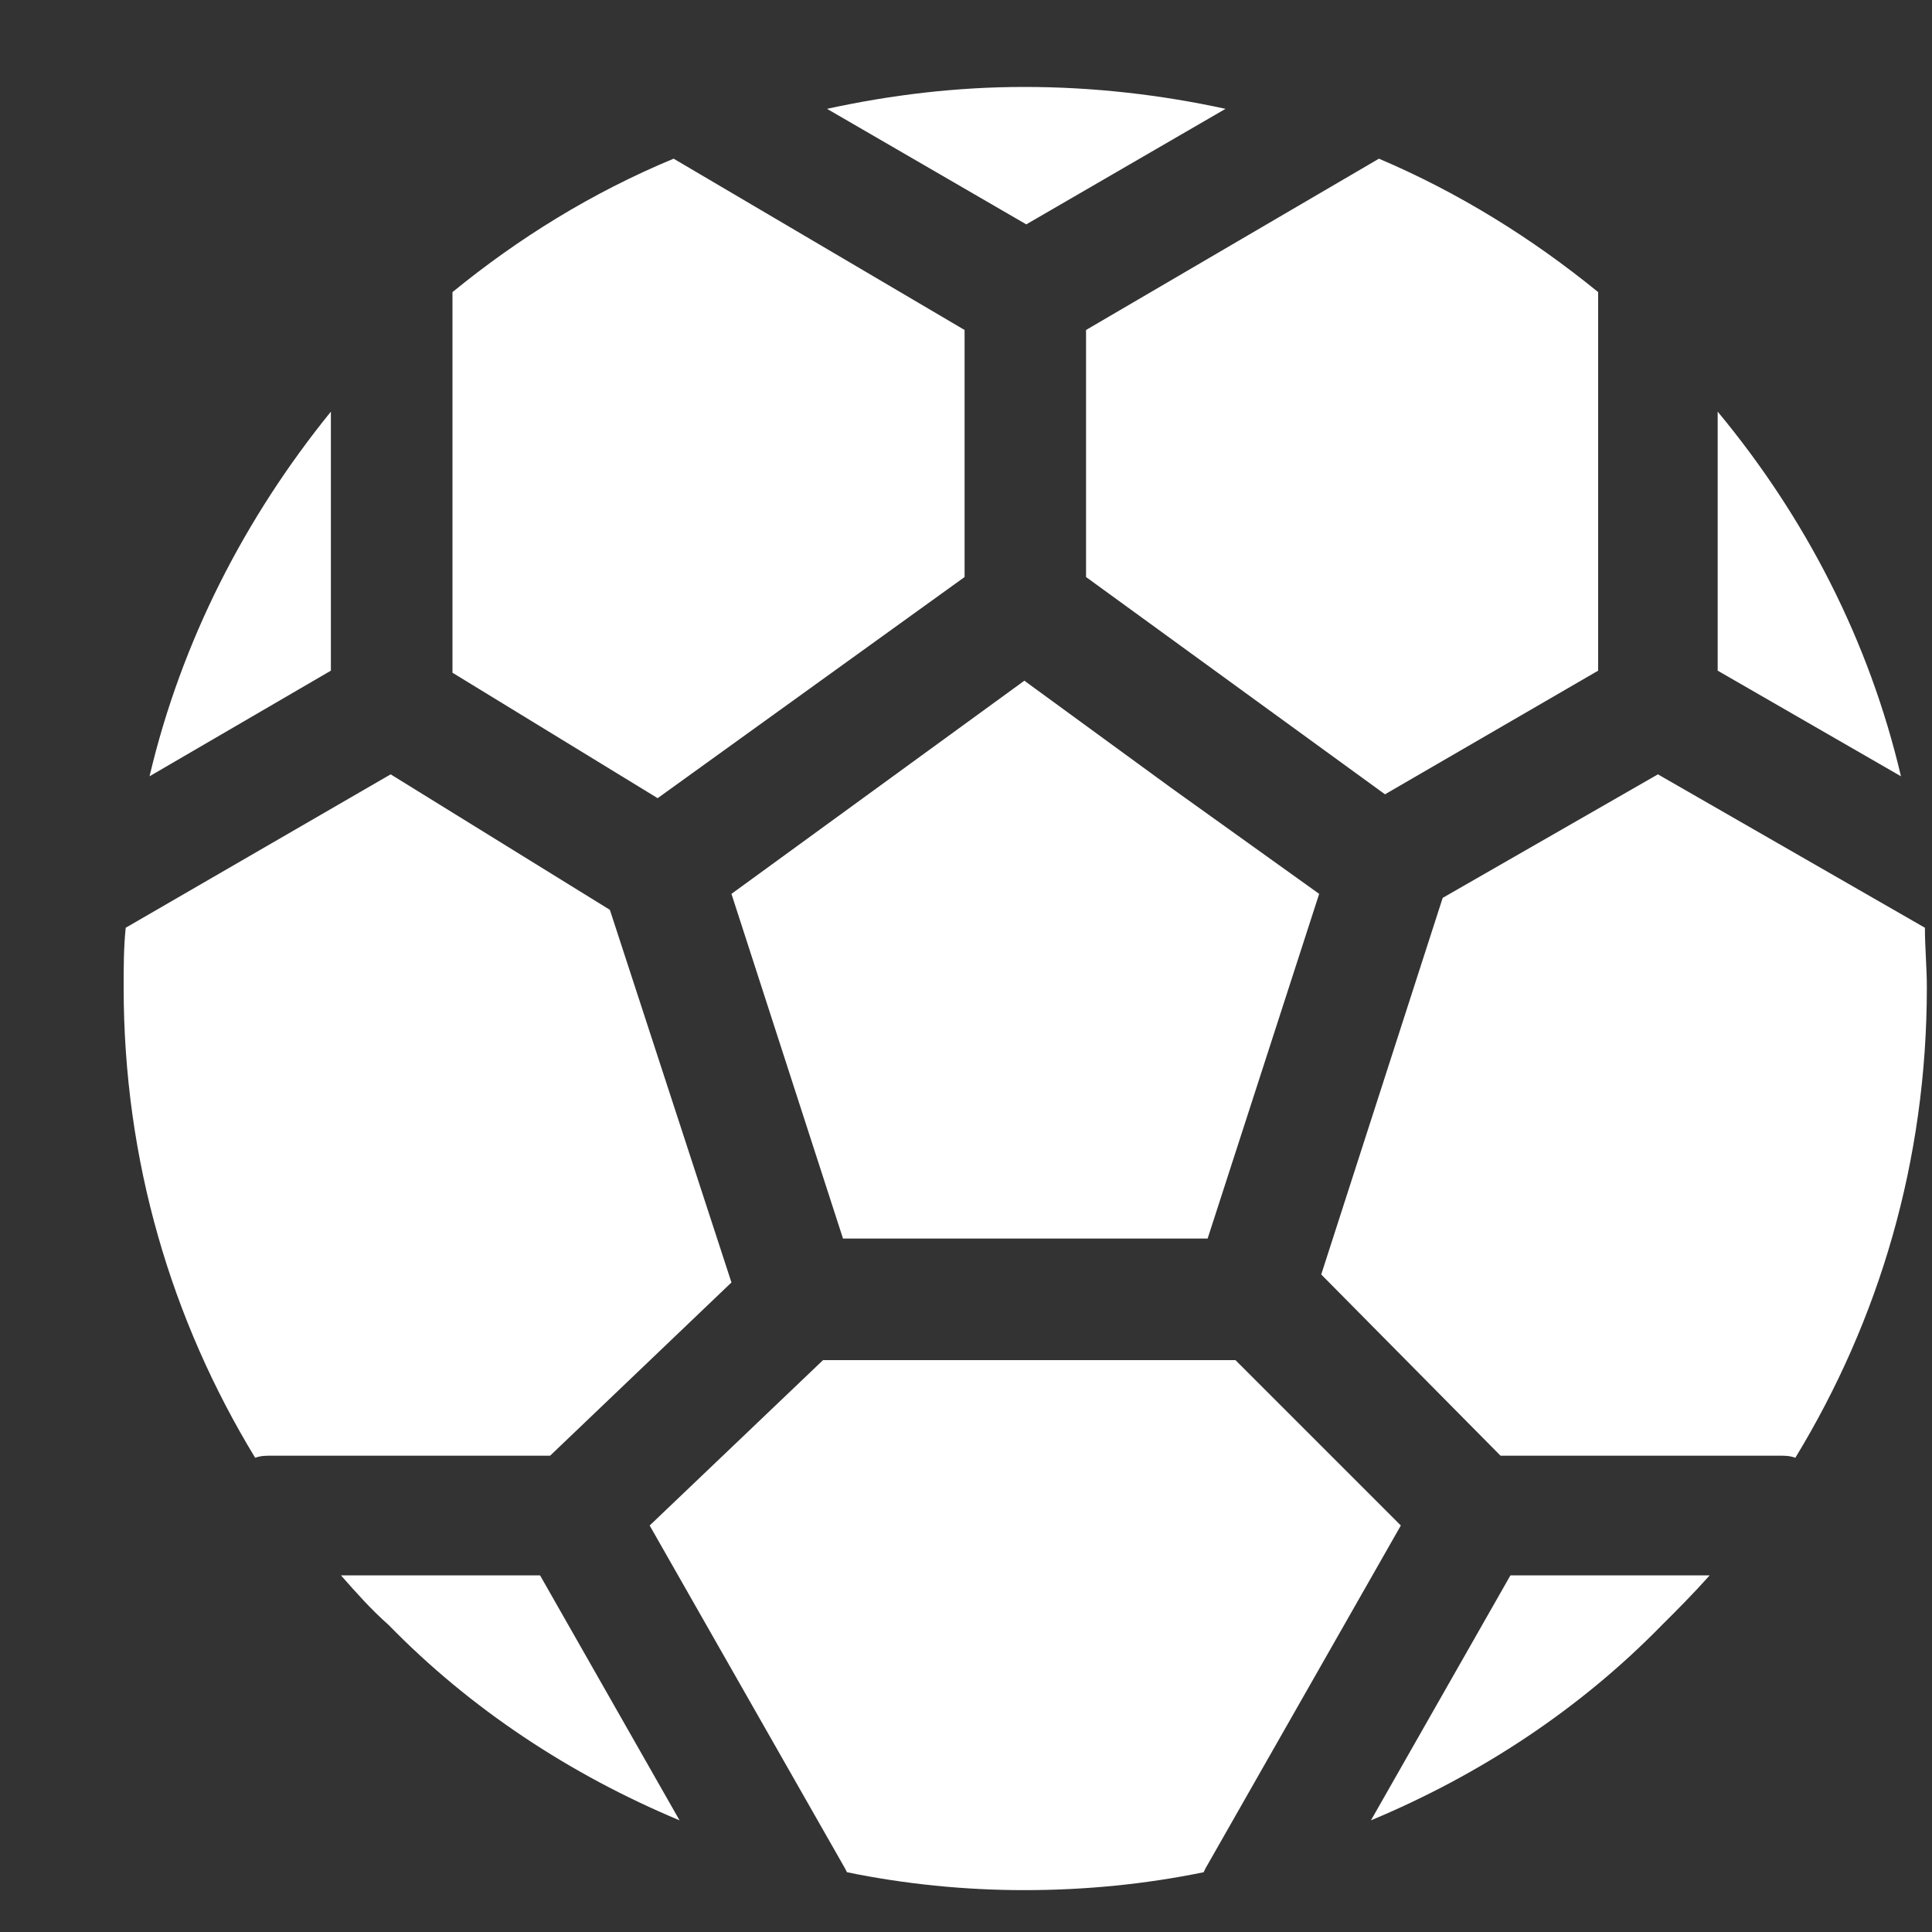 <svg width="15" height="15" viewBox="0 0 15 15" fill="none" xmlns="http://www.w3.org/2000/svg">
<rect x="0" y="0" width="15" height="15" fill="#333333" stroke="none"/>
<path fill-rule="evenodd" clip-rule="evenodd" d="M9.36 14.505L10.876 11.844L9.592 10.56H6.39L5.044 11.844L6.56 14.505L6.576 14.536C7.024 14.628 7.489 14.675 7.953 14.675C8.432 14.675 8.896 14.628 9.345 14.536L9.36 14.505ZM2.569 5.207V3.196C1.904 4.016 1.409 4.975 1.161 6.027L2.569 5.207ZM11.727 12.231L10.644 14.133C11.495 13.778 12.269 13.267 12.903 12.617C13.027 12.494 13.15 12.37 13.274 12.231H11.727ZM4.193 12.231H2.647C2.77 12.37 2.879 12.494 3.018 12.617C3.652 13.267 4.426 13.778 5.276 14.133L4.193 12.231ZM4.735 7.064L3.033 6.012L0.976 7.203C0.96 7.358 0.96 7.512 0.96 7.667C0.96 9.013 1.332 10.251 1.981 11.318C2.028 11.302 2.059 11.302 2.105 11.302H4.271L5.679 9.957L4.735 7.064ZM6.421 0.845L7.968 1.742L9.515 0.845C9.02 0.737 8.494 0.675 7.953 0.675C7.427 0.675 6.916 0.737 6.421 0.845ZM7.489 4.48V2.562L5.23 1.232C4.596 1.495 4.023 1.851 3.513 2.268V2.284V5.223L5.106 6.197L7.489 4.48ZM13.336 3.196V5.207L14.759 6.027C14.512 4.975 14.017 4.016 13.336 3.196ZM11.201 6.971L10.258 9.895L11.65 11.302H13.816C13.862 11.302 13.893 11.302 13.939 11.318C14.589 10.251 14.96 9.013 14.96 7.667C14.96 7.512 14.945 7.358 14.945 7.203L12.872 6.012L11.201 6.971ZM8.432 4.48L10.753 6.167L12.408 5.207V2.299V2.268C11.897 1.851 11.325 1.495 10.706 1.232L8.432 2.562V4.48ZM6.545 9.616H9.376L10.242 6.94L9.097 6.12L7.953 5.285L5.679 6.94L6.545 9.616Z" fill="#fff"/>
</svg>
